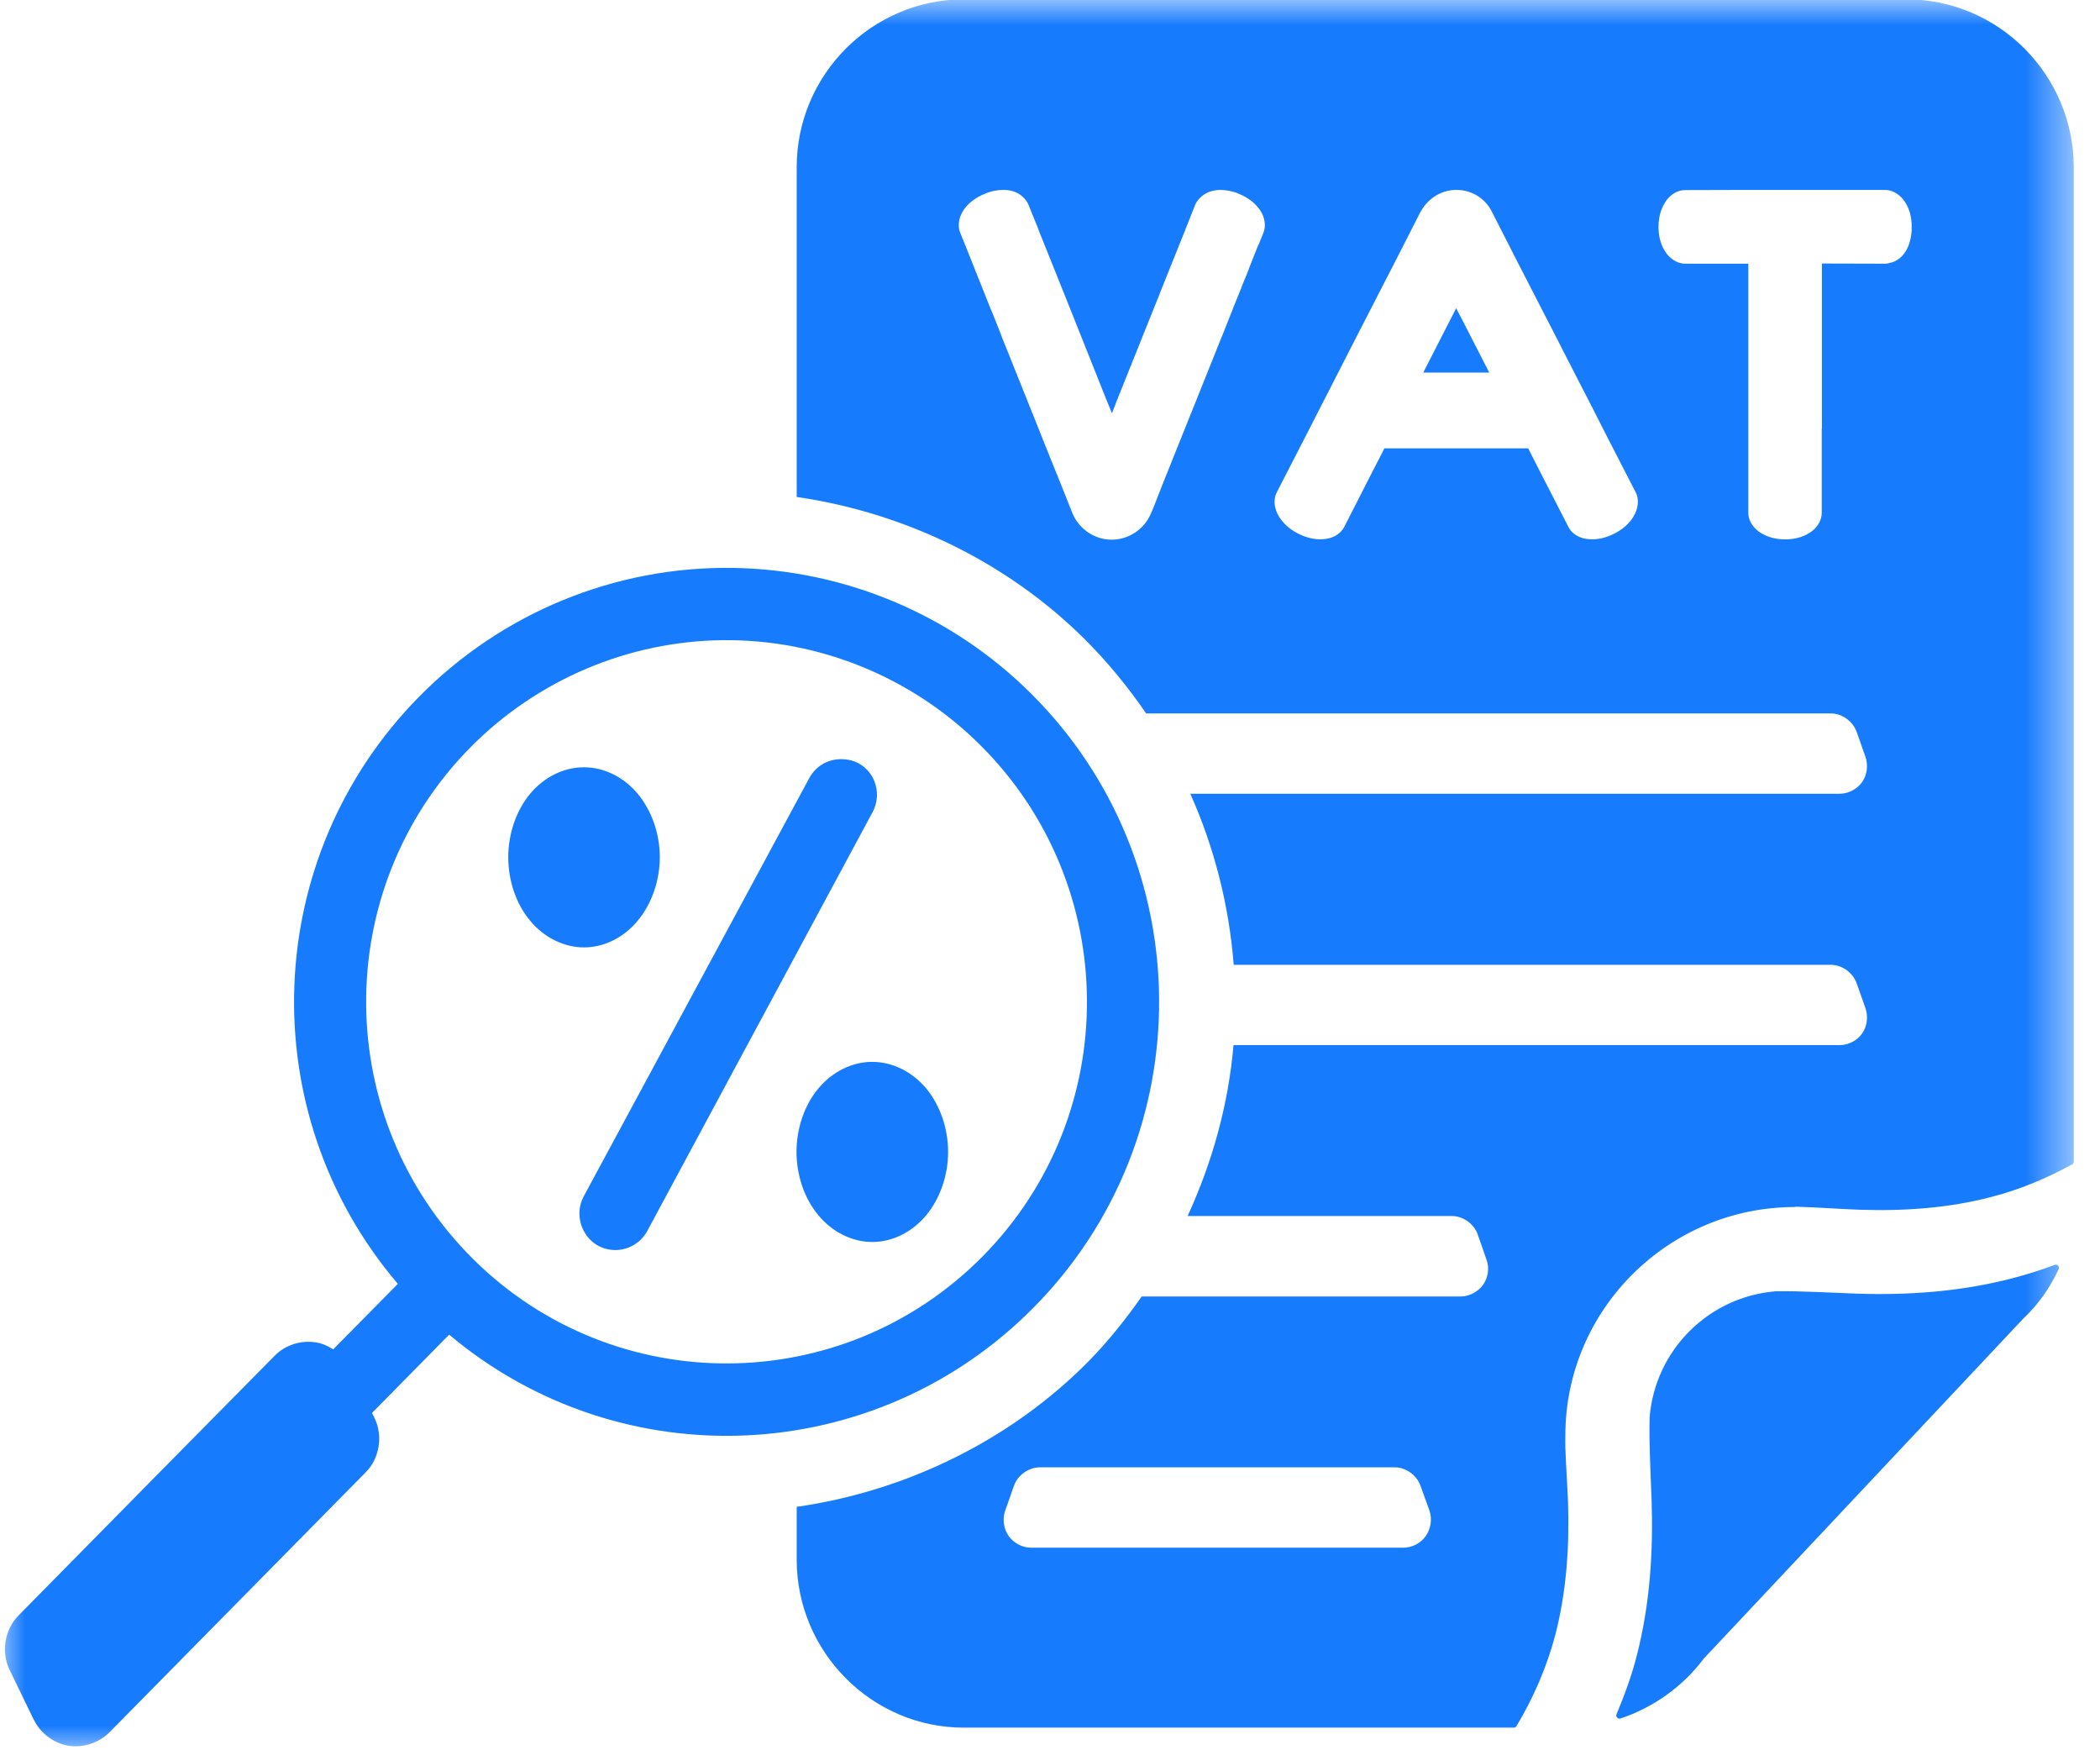 <svg width="42" height="35" viewBox="0 0 42 35" fill="none" xmlns="http://www.w3.org/2000/svg">
<mask id="mask0_1788_1082" style="mask-type:luminance" maskUnits="userSpaceOnUse" x="0" y="0" width="42" height="35">
<path d="M0 0H41.481V35H0V0Z" fill="white"/>
</mask>
<g mask="url(#mask0_1788_1082)">
<path d="M19.279 -0.013C17.439 -0.013 15.934 1.496 15.934 3.342V9.938C18.087 10.249 20.143 11.241 21.689 12.777C22.145 13.23 22.557 13.733 22.922 14.266H36.614C36.84 14.266 37.056 14.421 37.134 14.637L37.309 15.134C37.367 15.302 37.343 15.495 37.242 15.64C37.14 15.782 36.965 15.873 36.789 15.873H23.806C24.289 16.953 24.582 18.114 24.674 19.293H36.614C36.84 19.293 37.056 19.448 37.134 19.664L37.309 20.16C37.367 20.329 37.343 20.525 37.242 20.667C37.14 20.812 36.965 20.899 36.789 20.899H24.67C24.569 22.081 24.248 23.239 23.752 24.316H29.035C29.258 24.316 29.481 24.471 29.555 24.687L29.73 25.187C29.791 25.352 29.764 25.544 29.663 25.69C29.562 25.831 29.386 25.926 29.211 25.926H22.834C22.513 26.382 22.165 26.821 21.774 27.219C20.214 28.799 18.125 29.818 15.934 30.132V31.189C15.934 33.035 17.439 34.548 19.279 34.548H30.277C30.298 34.548 30.321 34.534 30.331 34.514C30.672 33.944 30.939 33.329 31.108 32.684C31.324 31.847 31.391 30.956 31.361 30.048C31.348 29.703 31.32 29.332 31.307 28.947C31.304 28.88 31.307 28.795 31.307 28.704C31.307 26.183 33.376 24.14 35.888 24.137C35.895 24.137 35.895 24.137 35.898 24.134C35.905 24.134 35.911 24.134 35.918 24.13C36.371 24.144 36.803 24.177 37.198 24.191C38.106 24.221 38.997 24.154 39.831 23.934C40.395 23.789 40.935 23.563 41.444 23.283C41.465 23.273 41.475 23.249 41.475 23.225V12.858C41.475 12.835 41.475 12.828 41.475 12.838V3.345C41.475 1.499 39.969 -0.013 38.129 -0.013H19.279ZM20.059 3.798C20.224 3.794 20.383 3.845 20.498 3.98L20.501 3.983H20.505V3.987C20.532 4.021 20.555 4.058 20.572 4.102L20.768 4.584C20.768 4.588 20.768 4.588 20.768 4.591L21.183 5.624L21.48 6.367L22.138 8.018L22.24 8.264L22.334 8.018L22.996 6.367L23.192 5.881L23.202 5.85L23.293 5.624L23.708 4.591V4.588L23.901 4.102C23.917 4.058 23.944 4.021 23.971 3.987H23.975V3.983C24.093 3.848 24.248 3.798 24.417 3.798C24.515 3.801 24.62 3.818 24.721 3.852C24.734 3.855 24.744 3.862 24.758 3.869C24.768 3.872 24.771 3.872 24.785 3.879C24.95 3.946 25.085 4.048 25.183 4.176C25.278 4.304 25.335 4.483 25.268 4.655L25.177 4.881C25.173 4.888 25.17 4.892 25.166 4.898L24.974 5.381C24.974 5.384 24.974 5.384 24.974 5.388L24.852 5.688L24.822 5.766L24.657 6.174L24.647 6.205C24.643 6.212 24.64 6.218 24.63 6.245L24.437 6.731C24.434 6.731 24.434 6.735 24.434 6.735L24.215 7.282L24.019 7.771L23.286 9.597L23.07 10.148L23.016 10.273C22.881 10.586 22.577 10.789 22.236 10.792C21.895 10.792 21.588 10.586 21.453 10.273L21.183 9.597L20.987 9.111L20.451 7.771L20.035 6.735C20.035 6.728 20.035 6.728 20.032 6.721L19.843 6.245C19.833 6.222 19.829 6.215 19.826 6.205L19.812 6.174L19.498 5.388C19.498 5.384 19.495 5.381 19.495 5.378L19.303 4.898C19.299 4.895 19.299 4.888 19.296 4.881L19.205 4.655C19.137 4.483 19.195 4.304 19.289 4.176C19.384 4.048 19.522 3.946 19.688 3.879C19.701 3.875 19.704 3.872 19.715 3.869C19.728 3.862 19.738 3.859 19.752 3.852C19.853 3.818 19.958 3.798 20.059 3.798ZM29.123 3.798C29.126 3.798 29.13 3.798 29.133 3.798H29.136C29.43 3.798 29.697 3.963 29.832 4.223L30.331 5.202L31.175 6.843L31.25 6.991L31.314 7.116L31.871 8.2L32.154 8.757L32.711 9.84C32.796 10.002 32.755 10.185 32.671 10.327C32.586 10.468 32.455 10.586 32.286 10.671C32.12 10.755 31.948 10.796 31.783 10.782C31.621 10.772 31.449 10.698 31.368 10.536L30.811 9.452L30.564 8.966H27.688L27.438 9.452L26.885 10.536C26.8 10.698 26.628 10.772 26.466 10.782C26.304 10.796 26.132 10.755 25.963 10.671C25.794 10.586 25.663 10.465 25.578 10.327C25.494 10.188 25.453 10.002 25.538 9.84L26.095 8.757L26.935 7.116L27.074 6.843L27.114 6.769V6.765L27.918 5.202L28.394 4.267C28.532 4 28.765 3.832 29.049 3.801C29.069 3.798 29.089 3.801 29.106 3.798C29.113 3.798 29.116 3.798 29.123 3.798ZM34.818 3.798H35.992C36.03 3.798 36.05 3.798 36.05 3.798H37.434C37.441 3.798 37.451 3.798 37.454 3.798H37.697C37.88 3.798 38.028 3.919 38.109 4.054C38.194 4.189 38.234 4.355 38.234 4.534C38.234 4.551 38.231 4.554 38.231 4.564C38.234 4.578 38.234 4.591 38.234 4.605C38.214 4.888 38.106 5.158 37.836 5.249H37.826C37.785 5.263 37.745 5.273 37.697 5.273L36.587 5.27H36.438V8.554C36.438 8.564 36.435 8.575 36.435 8.578V10.249C36.435 10.435 36.317 10.58 36.182 10.661C36.047 10.745 35.881 10.786 35.702 10.786C35.523 10.786 35.361 10.745 35.223 10.661C35.088 10.58 34.966 10.435 34.966 10.249V6.056C34.966 6.019 34.966 5.995 34.966 5.995V5.273H33.707C33.525 5.273 33.376 5.152 33.295 5.016C33.211 4.881 33.17 4.716 33.17 4.537C33.17 4.358 33.211 4.193 33.295 4.058C33.376 3.919 33.522 3.801 33.707 3.801L34.818 3.798ZM29.123 6.164L28.465 7.45H29.785L29.275 6.455L29.123 6.164ZM14.644 11.356C12.295 11.326 10.036 12.254 8.382 13.932C5.219 17.139 5.033 22.243 7.957 25.673L6.664 26.983C6.559 26.915 6.441 26.861 6.316 26.844C6.022 26.794 5.705 26.895 5.496 27.108L3.2 29.433L0.365 32.31C0.095 32.586 0.02 33.035 0.189 33.386L0.675 34.389L0.679 34.392C0.807 34.659 1.074 34.858 1.367 34.909C1.661 34.956 1.975 34.855 2.188 34.642L7.076 29.683L7.315 29.44C7.589 29.167 7.663 28.714 7.494 28.363L7.44 28.255L8.983 26.689C12.43 29.585 17.517 29.346 20.68 26.139C24.042 22.733 24.012 17.237 20.616 13.864C19.026 12.284 16.886 11.387 14.644 11.356ZM14.462 12.801C16.383 12.784 18.233 13.537 19.6 14.894C22.429 17.703 22.456 22.28 19.657 25.119C16.855 27.958 12.291 27.982 9.462 25.177C6.633 22.365 6.606 17.79 9.405 14.948C9.412 14.945 9.415 14.941 9.422 14.934V14.931C10.759 13.588 12.568 12.821 14.462 12.801ZM16.892 15.184C16.612 15.157 16.329 15.292 16.187 15.556L11.674 23.924C11.485 24.275 11.62 24.724 11.967 24.913C12.315 25.099 12.754 24.967 12.943 24.62L17.453 16.238C17.639 15.89 17.517 15.451 17.169 15.262C17.081 15.215 16.987 15.191 16.892 15.184ZM11.677 15.343C11.272 15.343 10.877 15.542 10.6 15.876C10.32 16.214 10.165 16.68 10.165 17.142C10.165 17.608 10.32 18.074 10.6 18.408C10.877 18.746 11.278 18.945 11.68 18.945C12.085 18.945 12.48 18.746 12.757 18.408C13.034 18.074 13.196 17.608 13.196 17.142C13.196 16.676 13.037 16.214 12.757 15.876C12.48 15.542 12.085 15.343 11.68 15.343H11.677ZM17.443 21.234C17.038 21.234 16.643 21.433 16.366 21.767C16.086 22.101 15.93 22.57 15.93 23.033C15.93 23.499 16.086 23.965 16.366 24.299C16.643 24.637 17.044 24.836 17.446 24.836C17.851 24.836 18.246 24.637 18.526 24.299C18.803 23.965 18.962 23.499 18.962 23.033C18.962 22.567 18.803 22.105 18.526 21.767C18.246 21.433 17.851 21.234 17.446 21.234H17.443ZM41.11 25.291C41.1 25.291 41.093 25.291 41.09 25.295C40.813 25.399 40.533 25.487 40.249 25.561C39.213 25.831 38.163 25.902 37.144 25.869C36.553 25.848 36.033 25.815 35.544 25.821C35.54 25.821 35.533 25.821 35.527 25.821H35.523C34.176 25.926 33.103 26.993 32.992 28.343C32.992 28.343 32.992 28.343 32.992 28.346C32.992 28.353 32.992 28.357 32.992 28.363C32.981 28.856 33.008 29.39 33.032 29.994C33.066 31.017 33.002 32.073 32.735 33.11C32.634 33.508 32.489 33.9 32.33 34.281C32.316 34.315 32.333 34.349 32.367 34.362C32.38 34.369 32.394 34.369 32.407 34.365C33.059 34.149 33.643 33.737 34.068 33.177L34.072 33.17L40.472 26.361C40.773 26.081 41.002 25.744 41.171 25.383C41.188 25.352 41.174 25.312 41.144 25.295C41.13 25.291 41.12 25.288 41.11 25.291ZM20.798 29.342H27.891C27.891 29.342 27.891 29.342 27.894 29.342C28.12 29.342 28.336 29.498 28.411 29.714L28.59 30.21C28.647 30.379 28.616 30.571 28.515 30.716C28.417 30.858 28.242 30.949 28.066 30.949H20.623C20.447 30.949 20.275 30.858 20.174 30.716C20.072 30.571 20.045 30.379 20.103 30.21L20.278 29.714C20.353 29.498 20.572 29.342 20.798 29.342Z" fill="#177BFD"/>
</g>
</svg>
